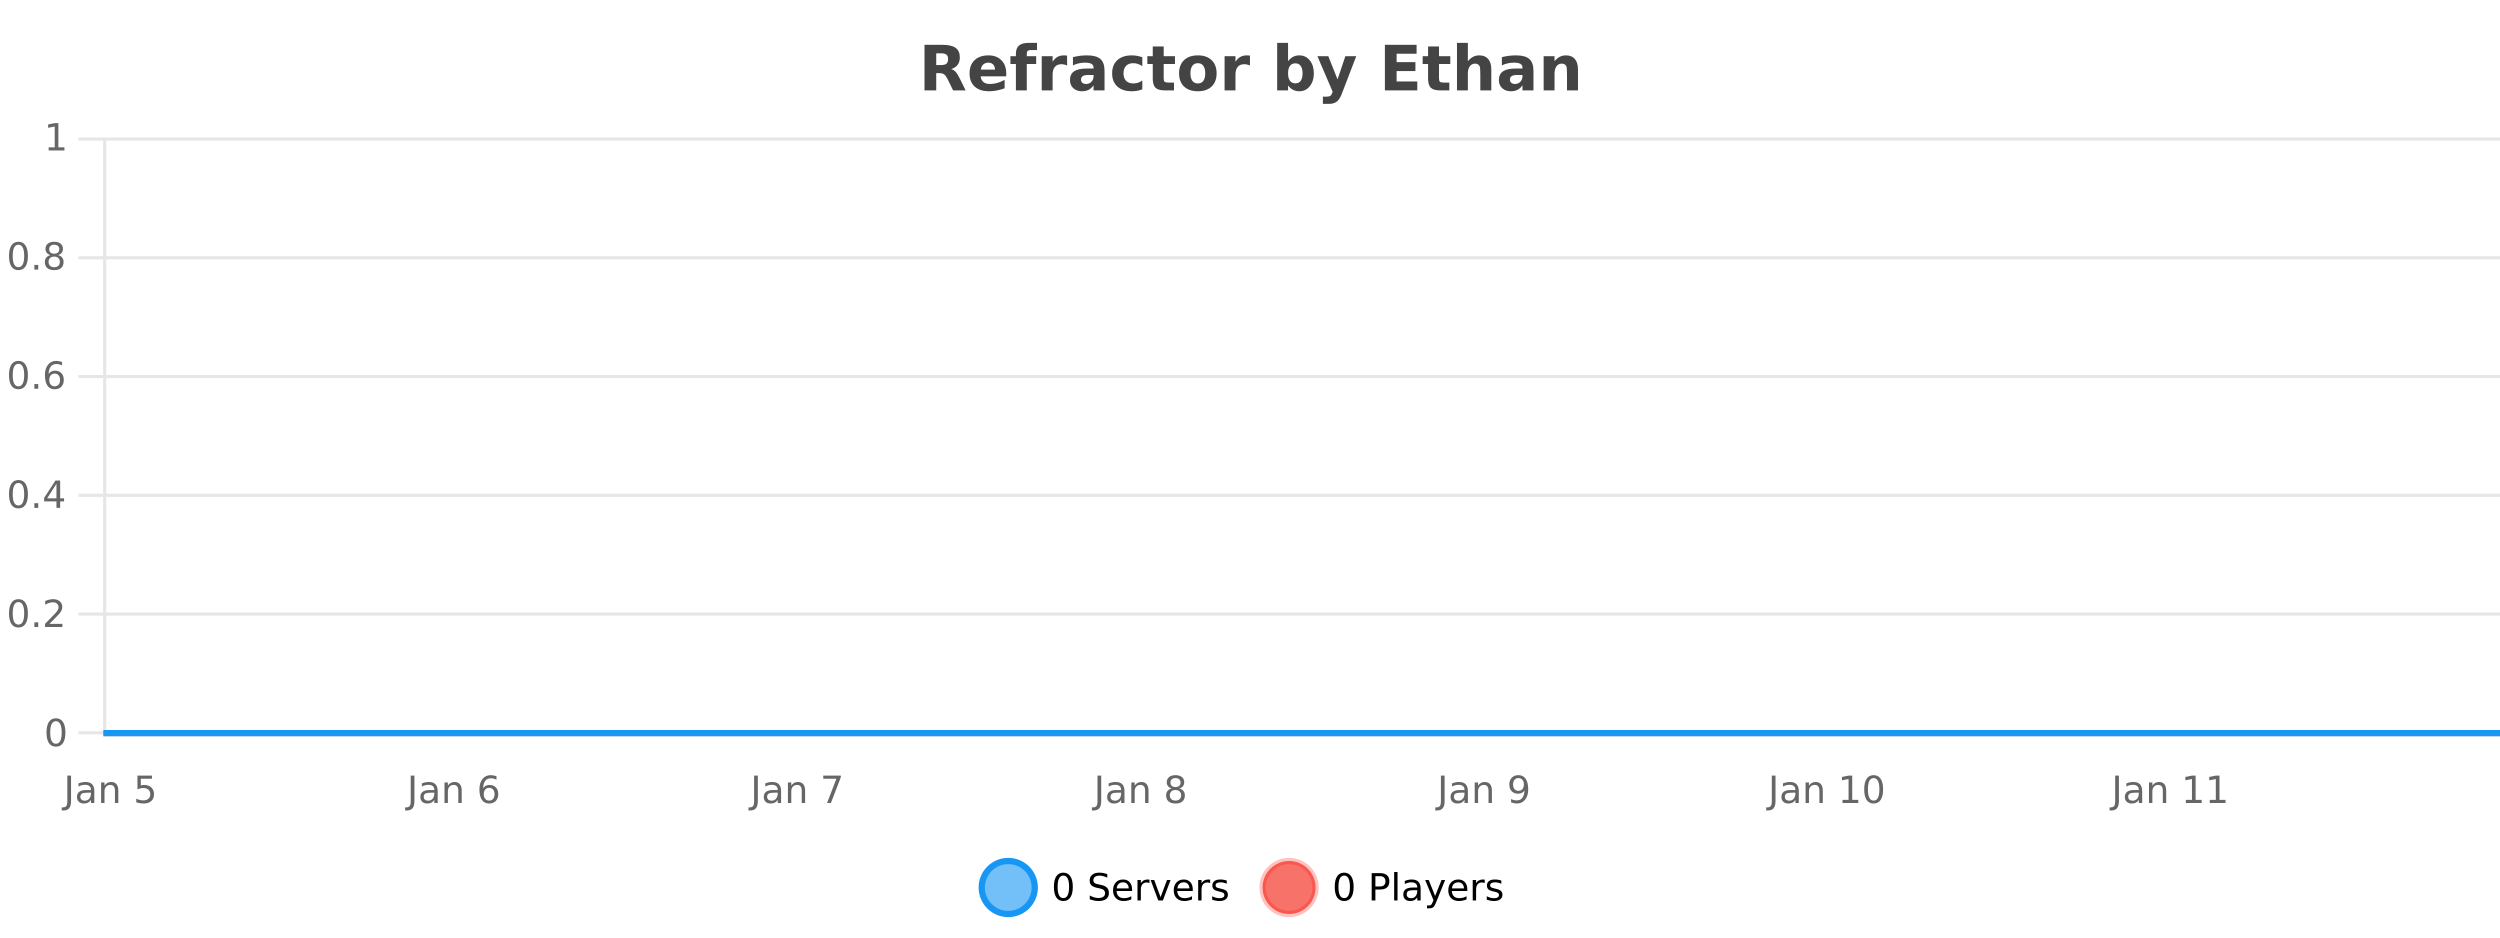 <?xml version="1.0" encoding="UTF-8"?>
<svg xmlns="http://www.w3.org/2000/svg" xmlns:xlink="http://www.w3.org/1999/xlink" width="800pt" height="300pt" viewBox="0 0 800 300" version="1.1">
<defs>
<clipPath id="clip1">
  <path d="M 285 263 L 360 263 L 360 300 L 285 300 Z M 285 263 "/>
</clipPath>
<clipPath id="clip2">
  <path d="M 375 263 L 450 263 L 450 300 L 375 300 Z M 375 263 "/>
</clipPath>
<clipPath id="clip3">
  <path d="M 32.086 233 L 800 233 L 800 235.602 L 32.086 235.602 Z M 32.086 233 "/>
</clipPath>
</defs>
<g id="surface293021">
<rect x="0" y="0" width="800" height="300" style="fill:rgb(100%,100%,100%);fill-opacity:1;stroke:none;"/>
<path style="fill:none;stroke-width:1;stroke-linecap:butt;stroke-linejoin:miter;stroke:rgb(0%,0%,0%);stroke-opacity:0.098;stroke-miterlimit:10;" d="M 34 234.5 L 800 234.5 "/>
<path style="fill:none;stroke-width:1;stroke-linecap:butt;stroke-linejoin:miter;stroke:rgb(0%,0%,0%);stroke-opacity:0.098;stroke-miterlimit:10;" d="M 25.086 234.5 L 33 234.5 "/>
<path style="fill:none;stroke-width:1;stroke-linecap:butt;stroke-linejoin:miter;stroke:rgb(0%,0%,0%);stroke-opacity:0.098;stroke-miterlimit:10;" d="M 34 196.5 L 800 196.5 "/>
<path style="fill:none;stroke-width:1;stroke-linecap:butt;stroke-linejoin:miter;stroke:rgb(0%,0%,0%);stroke-opacity:0.098;stroke-miterlimit:10;" d="M 25.086 196.5 L 33 196.5 "/>
<path style="fill:none;stroke-width:1;stroke-linecap:butt;stroke-linejoin:miter;stroke:rgb(0%,0%,0%);stroke-opacity:0.098;stroke-miterlimit:10;" d="M 34 158.5 L 800 158.5 "/>
<path style="fill:none;stroke-width:1;stroke-linecap:butt;stroke-linejoin:miter;stroke:rgb(0%,0%,0%);stroke-opacity:0.098;stroke-miterlimit:10;" d="M 25.086 158.5 L 33 158.5 "/>
<path style="fill:none;stroke-width:1;stroke-linecap:butt;stroke-linejoin:miter;stroke:rgb(0%,0%,0%);stroke-opacity:0.098;stroke-miterlimit:10;" d="M 34 120.5 L 800 120.5 "/>
<path style="fill:none;stroke-width:1;stroke-linecap:butt;stroke-linejoin:miter;stroke:rgb(0%,0%,0%);stroke-opacity:0.098;stroke-miterlimit:10;" d="M 25.086 120.5 L 33 120.5 "/>
<path style="fill:none;stroke-width:1;stroke-linecap:butt;stroke-linejoin:miter;stroke:rgb(0%,0%,0%);stroke-opacity:0.098;stroke-miterlimit:10;" d="M 34 82.5 L 800 82.5 "/>
<path style="fill:none;stroke-width:1;stroke-linecap:butt;stroke-linejoin:miter;stroke:rgb(0%,0%,0%);stroke-opacity:0.098;stroke-miterlimit:10;" d="M 25.086 82.5 L 33 82.5 "/>
<path style="fill:none;stroke-width:1;stroke-linecap:butt;stroke-linejoin:miter;stroke:rgb(0%,0%,0%);stroke-opacity:0.098;stroke-miterlimit:10;" d="M 34 44.5 L 800 44.5 "/>
<path style="fill:none;stroke-width:1;stroke-linecap:butt;stroke-linejoin:miter;stroke:rgb(0%,0%,0%);stroke-opacity:0.098;stroke-miterlimit:10;" d="M 25.086 44.5 L 33 44.5 "/>
<path style=" stroke:none;fill-rule:nonzero;fill:rgb(9.02%,58.824%,95.294%);fill-opacity:0.6;" d="M 331.121 284 C 331.121 288.688 327.324 292.484 322.637 292.484 C 317.953 292.484 314.152 288.688 314.152 284 C 314.152 279.312 317.953 275.516 322.637 275.516 C 327.324 275.516 331.121 279.312 331.121 284 Z M 331.121 284 "/>
<g clip-path="url(#clip1)" clip-rule="nonzero">
<path style="fill:none;stroke-width:2;stroke-linecap:butt;stroke-linejoin:miter;stroke:rgb(9.02%,58.824%,95.294%);stroke-opacity:1;stroke-miterlimit:10;" d="M 331.121 284 C 331.121 288.688 327.324 292.484 322.637 292.484 C 317.953 292.484 314.152 288.688 314.152 284 C 314.152 279.312 317.953 275.516 322.637 275.516 C 327.324 275.516 331.121 279.312 331.121 284 Z M 331.121 284 "/>
</g>
<path style=" stroke:none;fill-rule:nonzero;fill:rgb(0%,0%,0%);fill-opacity:1;" d="M 340.266 280.188 C 339.66 280.188 339.203 280.492 338.891 281.094 C 338.586 281.688 338.438 282.59 338.438 283.797 C 338.438 284.996 338.586 285.898 338.891 286.5 C 339.203 287.094 339.66 287.391 340.266 287.391 C 340.879 287.391 341.336 287.094 341.641 286.5 C 341.953 285.898 342.109 284.996 342.109 283.797 C 342.109 282.59 341.953 281.688 341.641 281.094 C 341.336 280.492 340.879 280.188 340.266 280.188 Z M 340.266 279.25 C 341.242 279.25 341.992 279.641 342.516 280.422 C 343.035 281.195 343.297 282.32 343.297 283.797 C 343.297 285.266 343.035 286.391 342.516 287.172 C 341.992 287.945 341.242 288.328 340.266 288.328 C 339.285 288.328 338.535 287.945 338.016 287.172 C 337.504 286.391 337.25 285.266 337.25 283.797 C 337.25 282.32 337.504 281.195 338.016 280.422 C 338.535 279.641 339.285 279.25 340.266 279.25 Z M 354.32 279.688 L 354.32 280.844 C 353.871 280.637 353.445 280.48 353.039 280.375 C 352.641 280.262 352.262 280.203 351.898 280.203 C 351.25 280.203 350.75 280.328 350.398 280.578 C 350.055 280.828 349.883 281.188 349.883 281.656 C 349.883 282.043 349.996 282.336 350.227 282.531 C 350.453 282.73 350.898 282.887 351.555 283 L 352.258 283.156 C 353.141 283.324 353.793 283.621 354.211 284.047 C 354.637 284.465 354.852 285.027 354.852 285.734 C 354.852 286.59 354.562 287.234 353.992 287.672 C 353.43 288.109 352.594 288.328 351.492 288.328 C 351.086 288.328 350.648 288.281 350.18 288.188 C 349.711 288.094 349.227 287.953 348.727 287.766 L 348.727 286.547 C 349.203 286.82 349.672 287.023 350.133 287.156 C 350.602 287.293 351.055 287.359 351.492 287.359 C 352.168 287.359 352.688 287.23 353.055 286.969 C 353.43 286.699 353.617 286.32 353.617 285.828 C 353.617 285.402 353.48 285.07 353.211 284.828 C 352.949 284.578 352.516 284.398 351.914 284.281 L 351.195 284.141 C 350.309 283.965 349.668 283.688 349.273 283.312 C 348.887 282.938 348.695 282.418 348.695 281.75 C 348.695 280.969 348.965 280.359 349.508 279.922 C 350.047 279.477 350.797 279.25 351.758 279.25 C 352.172 279.25 352.59 279.289 353.008 279.359 C 353.434 279.434 353.871 279.543 354.32 279.688 Z M 362.266 284.609 L 362.266 285.125 L 357.297 285.125 C 357.348 285.875 357.57 286.445 357.969 286.828 C 358.375 287.215 358.93 287.406 359.641 287.406 C 360.055 287.406 360.457 287.359 360.844 287.266 C 361.238 287.164 361.629 287.008 362.016 286.797 L 362.016 287.828 C 361.617 287.984 361.219 288.105 360.812 288.188 C 360.406 288.281 359.992 288.328 359.578 288.328 C 358.535 288.328 357.707 288.027 357.094 287.422 C 356.477 286.809 356.172 285.98 356.172 284.938 C 356.172 283.867 356.461 283.016 357.047 282.391 C 357.629 281.758 358.41 281.438 359.391 281.438 C 360.273 281.438 360.973 281.727 361.484 282.297 C 362.004 282.859 362.266 283.633 362.266 284.609 Z M 361.188 284.281 C 361.176 283.699 361.008 283.23 360.688 282.875 C 360.363 282.523 359.938 282.344 359.406 282.344 C 358.801 282.344 358.316 282.516 357.953 282.859 C 357.598 283.203 357.395 283.684 357.344 284.297 Z M 367.836 282.594 C 367.711 282.531 367.574 282.484 367.43 282.453 C 367.293 282.414 367.137 282.391 366.961 282.391 C 366.355 282.391 365.887 282.59 365.555 282.984 C 365.23 283.383 365.07 283.953 365.07 284.703 L 365.07 288.156 L 363.992 288.156 L 363.992 281.594 L 365.07 281.594 L 365.07 282.609 C 365.297 282.215 365.594 281.922 365.961 281.734 C 366.324 281.539 366.766 281.438 367.289 281.438 C 367.359 281.438 367.438 281.445 367.523 281.453 C 367.617 281.465 367.715 281.48 367.82 281.5 Z M 368.195 281.594 L 369.336 281.594 L 371.383 287.094 L 373.445 281.594 L 374.586 281.594 L 372.117 288.156 L 370.648 288.156 Z M 381.688 284.609 L 381.688 285.125 L 376.719 285.125 C 376.77 285.875 376.992 286.445 377.391 286.828 C 377.797 287.215 378.352 287.406 379.062 287.406 C 379.477 287.406 379.879 287.359 380.266 287.266 C 380.66 287.164 381.051 287.008 381.438 286.797 L 381.438 287.828 C 381.039 287.984 380.641 288.105 380.234 288.188 C 379.828 288.281 379.414 288.328 379 288.328 C 377.957 288.328 377.129 288.027 376.516 287.422 C 375.898 286.809 375.594 285.98 375.594 284.938 C 375.594 283.867 375.883 283.016 376.469 282.391 C 377.051 281.758 377.832 281.438 378.812 281.438 C 379.695 281.438 380.395 281.727 380.906 282.297 C 381.426 282.859 381.688 283.633 381.688 284.609 Z M 380.609 284.281 C 380.598 283.699 380.43 283.23 380.109 282.875 C 379.785 282.523 379.359 282.344 378.828 282.344 C 378.223 282.344 377.738 282.516 377.375 282.859 C 377.02 283.203 376.816 283.684 376.766 284.297 Z M 387.258 282.594 C 387.133 282.531 386.996 282.484 386.852 282.453 C 386.715 282.414 386.559 282.391 386.383 282.391 C 385.777 282.391 385.309 282.59 384.977 282.984 C 384.652 283.383 384.492 283.953 384.492 284.703 L 384.492 288.156 L 383.414 288.156 L 383.414 281.594 L 384.492 281.594 L 384.492 282.609 C 384.719 282.215 385.016 281.922 385.383 281.734 C 385.746 281.539 386.188 281.438 386.711 281.438 C 386.781 281.438 386.859 281.445 386.945 281.453 C 387.039 281.465 387.137 281.48 387.242 281.5 Z M 392.562 281.781 L 392.562 282.812 C 392.258 282.656 391.941 282.543 391.609 282.469 C 391.285 282.387 390.945 282.344 390.594 282.344 C 390.062 282.344 389.66 282.43 389.391 282.594 C 389.117 282.75 388.984 282.996 388.984 283.328 C 388.984 283.578 389.078 283.777 389.266 283.922 C 389.461 284.059 389.852 284.188 390.438 284.312 L 390.797 284.406 C 391.566 284.562 392.113 284.793 392.438 285.094 C 392.758 285.398 392.922 285.812 392.922 286.344 C 392.922 286.961 392.676 287.445 392.188 287.797 C 391.707 288.152 391.047 288.328 390.203 288.328 C 389.848 288.328 389.477 288.289 389.094 288.219 C 388.719 288.156 388.32 288.059 387.906 287.922 L 387.906 286.797 C 388.301 287.008 388.691 287.164 389.078 287.266 C 389.461 287.371 389.848 287.422 390.234 287.422 C 390.734 287.422 391.117 287.34 391.391 287.172 C 391.672 286.996 391.812 286.746 391.812 286.422 C 391.812 286.133 391.711 285.906 391.516 285.75 C 391.316 285.594 390.883 285.445 390.219 285.297 L 389.844 285.219 C 389.176 285.074 388.691 284.855 388.391 284.562 C 388.098 284.273 387.953 283.875 387.953 283.375 C 387.953 282.75 388.172 282.273 388.609 281.938 C 389.047 281.605 389.664 281.438 390.469 281.438 C 390.863 281.438 391.238 281.469 391.594 281.531 C 391.945 281.586 392.27 281.668 392.562 281.781 Z M 332.637 277.016 "/>
<path style=" stroke:none;fill-rule:nonzero;fill:rgb(96.863%,44.706%,40.784%);fill-opacity:1;" d="M 420.988 284 C 420.988 288.688 417.191 292.484 412.504 292.484 C 407.82 292.484 404.02 288.688 404.02 284 C 404.02 279.312 407.82 275.516 412.504 275.516 C 417.191 275.516 420.988 279.312 420.988 284 Z M 420.988 284 "/>
<g clip-path="url(#clip2)" clip-rule="nonzero">
<path style="fill:none;stroke-width:2;stroke-linecap:butt;stroke-linejoin:miter;stroke:rgb(100%,4.706%,0%);stroke-opacity:0.247;stroke-miterlimit:10;" d="M 420.988 284 C 420.988 288.688 417.191 292.484 412.504 292.484 C 407.82 292.484 404.02 288.688 404.02 284 C 404.02 279.312 407.82 275.516 412.504 275.516 C 417.191 275.516 420.988 279.312 420.988 284 Z M 420.988 284 "/>
</g>
<path style=" stroke:none;fill-rule:nonzero;fill:rgb(0%,0%,0%);fill-opacity:1;" d="M 430.133 280.188 C 429.527 280.188 429.07 280.492 428.758 281.094 C 428.453 281.688 428.305 282.59 428.305 283.797 C 428.305 284.996 428.453 285.898 428.758 286.5 C 429.07 287.094 429.527 287.391 430.133 287.391 C 430.746 287.391 431.203 287.094 431.508 286.5 C 431.82 285.898 431.977 284.996 431.977 283.797 C 431.977 282.59 431.82 281.688 431.508 281.094 C 431.203 280.492 430.746 280.188 430.133 280.188 Z M 430.133 279.25 C 431.109 279.25 431.859 279.641 432.383 280.422 C 432.902 281.195 433.164 282.32 433.164 283.797 C 433.164 285.266 432.902 286.391 432.383 287.172 C 431.859 287.945 431.109 288.328 430.133 288.328 C 429.152 288.328 428.402 287.945 427.883 287.172 C 427.371 286.391 427.117 285.266 427.117 283.797 C 427.117 282.32 427.371 281.195 427.883 280.422 C 428.402 279.641 429.152 279.25 430.133 279.25 Z M 440.125 280.375 L 440.125 283.672 L 441.609 283.672 C 442.16 283.672 442.586 283.531 442.891 283.25 C 443.191 282.961 443.344 282.547 443.344 282.016 C 443.344 281.496 443.191 281.094 442.891 280.812 C 442.586 280.523 442.16 280.375 441.609 280.375 Z M 438.938 279.406 L 441.609 279.406 C 442.598 279.406 443.344 279.633 443.844 280.078 C 444.344 280.516 444.594 281.164 444.594 282.016 C 444.594 282.883 444.344 283.539 443.844 283.984 C 443.344 284.422 442.598 284.641 441.609 284.641 L 440.125 284.641 L 440.125 288.156 L 438.938 288.156 Z M 446.129 279.031 L 447.207 279.031 L 447.207 288.156 L 446.129 288.156 Z M 452.445 284.859 C 451.578 284.859 450.977 284.961 450.633 285.156 C 450.297 285.355 450.133 285.695 450.133 286.172 C 450.133 286.559 450.258 286.867 450.508 287.094 C 450.766 287.312 451.109 287.422 451.539 287.422 C 452.141 287.422 452.621 287.215 452.977 286.797 C 453.34 286.371 453.523 285.805 453.523 285.094 L 453.523 284.859 Z M 454.602 284.406 L 454.602 288.156 L 453.523 288.156 L 453.523 287.156 C 453.273 287.555 452.965 287.852 452.602 288.047 C 452.234 288.234 451.789 288.328 451.258 288.328 C 450.578 288.328 450.043 288.141 449.648 287.766 C 449.25 287.383 449.055 286.875 449.055 286.25 C 449.055 285.512 449.297 284.953 449.789 284.578 C 450.289 284.203 451.027 284.016 452.008 284.016 L 453.523 284.016 L 453.523 283.906 C 453.523 283.406 453.355 283.023 453.023 282.75 C 452.699 282.48 452.246 282.344 451.664 282.344 C 451.289 282.344 450.918 282.391 450.555 282.484 C 450.199 282.578 449.859 282.715 449.539 282.891 L 449.539 281.891 C 449.934 281.734 450.312 281.621 450.68 281.547 C 451.055 281.477 451.418 281.438 451.773 281.438 C 452.719 281.438 453.43 281.684 453.898 282.172 C 454.367 282.664 454.602 283.406 454.602 284.406 Z M 459.551 288.766 C 459.246 289.547 458.949 290.055 458.66 290.297 C 458.367 290.535 457.98 290.656 457.504 290.656 L 456.645 290.656 L 456.645 289.75 L 457.27 289.75 C 457.57 289.75 457.801 289.676 457.957 289.531 C 458.121 289.395 458.305 289.066 458.504 288.547 L 458.707 288.047 L 456.051 281.594 L 457.191 281.594 L 459.238 286.719 L 461.301 281.594 L 462.441 281.594 Z M 469.543 284.609 L 469.543 285.125 L 464.574 285.125 C 464.625 285.875 464.848 286.445 465.246 286.828 C 465.652 287.215 466.207 287.406 466.918 287.406 C 467.332 287.406 467.734 287.359 468.121 287.266 C 468.516 287.164 468.906 287.008 469.293 286.797 L 469.293 287.828 C 468.895 287.984 468.496 288.105 468.09 288.188 C 467.684 288.281 467.27 288.328 466.855 288.328 C 465.812 288.328 464.984 288.027 464.371 287.422 C 463.754 286.809 463.449 285.98 463.449 284.938 C 463.449 283.867 463.738 283.016 464.324 282.391 C 464.906 281.758 465.688 281.438 466.668 281.438 C 467.551 281.438 468.25 281.727 468.762 282.297 C 469.281 282.859 469.543 283.633 469.543 284.609 Z M 468.465 284.281 C 468.453 283.699 468.285 283.23 467.965 282.875 C 467.641 282.523 467.215 282.344 466.684 282.344 C 466.078 282.344 465.594 282.516 465.23 282.859 C 464.875 283.203 464.672 283.684 464.621 284.297 Z M 475.113 282.594 C 474.988 282.531 474.852 282.484 474.707 282.453 C 474.57 282.414 474.414 282.391 474.238 282.391 C 473.633 282.391 473.164 282.59 472.832 282.984 C 472.508 283.383 472.348 283.953 472.348 284.703 L 472.348 288.156 L 471.27 288.156 L 471.27 281.594 L 472.348 281.594 L 472.348 282.609 C 472.574 282.215 472.871 281.922 473.238 281.734 C 473.602 281.539 474.043 281.438 474.566 281.438 C 474.637 281.438 474.715 281.445 474.801 281.453 C 474.895 281.465 474.992 281.48 475.098 281.5 Z M 480.422 281.781 L 480.422 282.812 C 480.117 282.656 479.801 282.543 479.469 282.469 C 479.145 282.387 478.805 282.344 478.453 282.344 C 477.922 282.344 477.52 282.43 477.25 282.594 C 476.977 282.75 476.844 282.996 476.844 283.328 C 476.844 283.578 476.938 283.777 477.125 283.922 C 477.32 284.059 477.711 284.188 478.297 284.312 L 478.656 284.406 C 479.426 284.562 479.973 284.793 480.297 285.094 C 480.617 285.398 480.781 285.812 480.781 286.344 C 480.781 286.961 480.535 287.445 480.047 287.797 C 479.566 288.152 478.906 288.328 478.062 288.328 C 477.707 288.328 477.336 288.289 476.953 288.219 C 476.578 288.156 476.18 288.059 475.766 287.922 L 475.766 286.797 C 476.16 287.008 476.551 287.164 476.938 287.266 C 477.32 287.371 477.707 287.422 478.094 287.422 C 478.594 287.422 478.977 287.34 479.25 287.172 C 479.531 286.996 479.672 286.746 479.672 286.422 C 479.672 286.133 479.57 285.906 479.375 285.75 C 479.176 285.594 478.742 285.445 478.078 285.297 L 477.703 285.219 C 477.035 285.074 476.551 284.855 476.25 284.562 C 475.957 284.273 475.812 283.875 475.812 283.375 C 475.812 282.75 476.031 282.273 476.469 281.938 C 476.906 281.605 477.523 281.438 478.328 281.438 C 478.723 281.438 479.098 281.469 479.453 281.531 C 479.805 281.586 480.129 281.668 480.422 281.781 Z M 422.504 277.016 "/>
<path style=" stroke:none;fill-rule:nonzero;fill:rgb(26.667%,26.667%,26.667%);fill-opacity:1;" d="M 301.172 20.812 C 301.961 20.812 302.531 20.668 302.875 20.375 C 303.219 20.074 303.391 19.59 303.391 18.922 C 303.391 18.258 303.219 17.781 302.875 17.5 C 302.531 17.211 301.961 17.062 301.172 17.062 L 299.594 17.062 L 299.594 20.812 Z M 299.594 23.406 L 299.594 28.922 L 295.844 28.922 L 295.844 14.344 L 301.578 14.344 C 303.492 14.344 304.898 14.668 305.797 15.312 C 306.691 15.961 307.141 16.977 307.141 18.359 C 307.141 19.328 306.906 20.125 306.438 20.75 C 305.977 21.367 305.281 21.82 304.344 22.109 C 304.852 22.227 305.312 22.492 305.719 22.906 C 306.125 23.312 306.535 23.938 306.953 24.781 L 309 28.922 L 305 28.922 L 303.219 25.297 C 302.863 24.57 302.5 24.074 302.125 23.812 C 301.758 23.543 301.27 23.406 300.656 23.406 Z M 321.992 23.422 L 321.992 24.422 L 313.82 24.422 C 313.902 25.246 314.199 25.859 314.711 26.266 C 315.219 26.672 315.93 26.875 316.836 26.875 C 317.574 26.875 318.328 26.766 319.102 26.547 C 319.871 26.328 320.664 26 321.477 25.562 L 321.477 28.25 C 320.652 28.562 319.824 28.797 318.992 28.953 C 318.168 29.117 317.344 29.203 316.523 29.203 C 314.543 29.203 313 28.703 311.898 27.703 C 310.805 26.695 310.258 25.281 310.258 23.469 C 310.258 21.68 310.793 20.273 311.867 19.25 C 312.949 18.23 314.434 17.719 316.32 17.719 C 318.039 17.719 319.414 18.242 320.445 19.281 C 321.477 20.312 321.992 21.695 321.992 23.422 Z M 318.398 22.266 C 318.398 21.602 318.203 21.062 317.82 20.656 C 317.434 20.25 316.93 20.047 316.305 20.047 C 315.625 20.047 315.074 20.242 314.648 20.625 C 314.23 21 313.969 21.547 313.867 22.266 Z M 331.84 13.719 L 331.84 16.016 L 329.902 16.016 C 329.41 16.016 329.066 16.109 328.871 16.297 C 328.672 16.477 328.574 16.781 328.574 17.219 L 328.574 17.984 L 331.574 17.984 L 331.574 20.484 L 328.574 20.484 L 328.574 28.922 L 325.09 28.922 L 325.09 20.484 L 323.34 20.484 L 323.34 17.984 L 325.09 17.984 L 325.09 17.219 C 325.09 16.031 325.418 15.152 326.074 14.578 C 326.738 14.008 327.77 13.719 329.168 13.719 Z M 341.477 20.969 C 341.164 20.824 340.855 20.719 340.555 20.656 C 340.25 20.586 339.949 20.547 339.648 20.547 C 338.742 20.547 338.043 20.836 337.555 21.406 C 337.074 21.98 336.836 22.805 336.836 23.875 L 336.836 28.922 L 333.352 28.922 L 333.352 17.984 L 336.836 17.984 L 336.836 19.781 C 337.281 19.062 337.797 18.543 338.383 18.219 C 338.965 17.887 339.664 17.719 340.477 17.719 C 340.602 17.719 340.73 17.727 340.867 17.734 C 341 17.746 341.199 17.766 341.461 17.797 Z M 348.109 24 C 347.379 24 346.832 24.125 346.469 24.375 C 346.102 24.617 345.922 24.98 345.922 25.469 C 345.922 25.906 346.066 26.25 346.359 26.5 C 346.66 26.75 347.07 26.875 347.594 26.875 C 348.25 26.875 348.801 26.641 349.25 26.172 C 349.707 25.703 349.938 25.117 349.938 24.406 L 349.938 24 Z M 353.453 22.688 L 353.453 28.922 L 349.938 28.922 L 349.938 27.297 C 349.469 27.965 348.938 28.449 348.344 28.75 C 347.758 29.051 347.047 29.203 346.203 29.203 C 345.078 29.203 344.16 28.875 343.453 28.219 C 342.742 27.555 342.391 26.695 342.391 25.641 C 342.391 24.359 342.828 23.422 343.703 22.828 C 344.586 22.227 345.977 21.922 347.875 21.922 L 349.938 21.922 L 349.938 21.641 C 349.938 21.09 349.719 20.688 349.281 20.438 C 348.844 20.18 348.16 20.047 347.234 20.047 C 346.484 20.047 345.785 20.125 345.141 20.281 C 344.492 20.43 343.895 20.648 343.344 20.938 L 343.344 18.281 C 344.094 18.094 344.844 17.953 345.594 17.859 C 346.352 17.766 347.113 17.719 347.875 17.719 C 349.844 17.719 351.266 18.109 352.141 18.891 C 353.016 19.664 353.453 20.93 353.453 22.688 Z M 365.539 18.328 L 365.539 21.172 C 365.07 20.852 364.594 20.609 364.117 20.453 C 363.637 20.297 363.137 20.219 362.617 20.219 C 361.648 20.219 360.887 20.508 360.336 21.078 C 359.793 21.641 359.523 22.438 359.523 23.469 C 359.523 24.492 359.793 25.289 360.336 25.859 C 360.887 26.422 361.648 26.703 362.617 26.703 C 363.168 26.703 363.688 26.625 364.18 26.469 C 364.668 26.305 365.121 26.059 365.539 25.734 L 365.539 28.594 C 364.996 28.805 364.445 28.953 363.883 29.047 C 363.32 29.148 362.75 29.203 362.18 29.203 C 360.211 29.203 358.668 28.699 357.555 27.688 C 356.438 26.68 355.883 25.273 355.883 23.469 C 355.883 21.656 356.438 20.246 357.555 19.234 C 358.668 18.227 360.211 17.719 362.18 17.719 C 362.75 17.719 363.312 17.773 363.867 17.875 C 364.43 17.969 364.984 18.121 365.539 18.328 Z M 372.383 14.875 L 372.383 17.984 L 375.992 17.984 L 375.992 20.484 L 372.383 20.484 L 372.383 25.125 C 372.383 25.637 372.48 25.98 372.68 26.156 C 372.887 26.336 373.289 26.422 373.883 26.422 L 375.68 26.422 L 375.68 28.922 L 372.68 28.922 C 371.305 28.922 370.324 28.637 369.742 28.062 C 369.168 27.48 368.883 26.5 368.883 25.125 L 368.883 20.484 L 367.148 20.484 L 367.148 17.984 L 368.883 17.984 L 368.883 14.875 Z M 383.332 20.219 C 382.551 20.219 381.957 20.5 381.551 21.062 C 381.145 21.617 380.941 22.418 380.941 23.469 C 380.941 24.512 381.145 25.312 381.551 25.875 C 381.957 26.43 382.551 26.703 383.332 26.703 C 384.09 26.703 384.668 26.43 385.066 25.875 C 385.473 25.312 385.676 24.512 385.676 23.469 C 385.676 22.418 385.473 21.617 385.066 21.062 C 384.668 20.5 384.09 20.219 383.332 20.219 Z M 383.332 17.719 C 385.207 17.719 386.668 18.23 387.723 19.25 C 388.785 20.262 389.316 21.668 389.316 23.469 C 389.316 25.262 388.785 26.668 387.723 27.688 C 386.668 28.699 385.207 29.203 383.332 29.203 C 381.434 29.203 379.957 28.699 378.895 27.688 C 377.832 26.668 377.301 25.262 377.301 23.469 C 377.301 21.668 377.832 20.262 378.895 19.25 C 379.957 18.23 381.434 17.719 383.332 17.719 Z M 399.992 20.969 C 399.68 20.824 399.371 20.719 399.07 20.656 C 398.766 20.586 398.465 20.547 398.164 20.547 C 397.258 20.547 396.559 20.836 396.07 21.406 C 395.59 21.98 395.352 22.805 395.352 23.875 L 395.352 28.922 L 391.867 28.922 L 391.867 17.984 L 395.352 17.984 L 395.352 19.781 C 395.797 19.062 396.312 18.543 396.898 18.219 C 397.48 17.887 398.18 17.719 398.992 17.719 C 399.117 17.719 399.246 17.727 399.383 17.734 C 399.516 17.746 399.715 17.766 399.977 17.797 Z M 414.508 26.672 C 415.258 26.672 415.828 26.402 416.227 25.859 C 416.621 25.309 416.82 24.512 416.82 23.469 C 416.82 22.43 416.621 21.637 416.227 21.094 C 415.828 20.543 415.258 20.266 414.508 20.266 C 413.758 20.266 413.18 20.543 412.773 21.094 C 412.375 21.637 412.18 22.43 412.18 23.469 C 412.18 24.5 412.375 25.293 412.773 25.844 C 413.18 26.398 413.758 26.672 414.508 26.672 Z M 412.18 19.578 C 412.668 18.945 413.203 18.477 413.789 18.172 C 414.371 17.871 415.043 17.719 415.805 17.719 C 417.156 17.719 418.266 18.258 419.133 19.328 C 419.996 20.402 420.43 21.781 420.43 23.469 C 420.43 25.148 419.996 26.523 419.133 27.594 C 418.266 28.668 417.156 29.203 415.805 29.203 C 415.043 29.203 414.371 29.051 413.789 28.75 C 413.203 28.449 412.668 27.98 412.18 27.344 L 412.18 28.922 L 408.695 28.922 L 408.695 13.719 L 412.18 13.719 Z M 421.574 17.984 L 425.059 17.984 L 428.012 25.406 L 430.512 17.984 L 433.996 17.984 L 429.402 29.953 C 428.941 31.172 428.402 32.02 427.777 32.5 C 427.16 32.988 426.355 33.234 425.355 33.234 L 423.324 33.234 L 423.324 30.938 L 424.418 30.938 C 425.012 30.938 425.441 30.844 425.715 30.656 C 425.984 30.469 426.191 30.129 426.34 29.641 L 426.449 29.344 Z M 443.168 14.344 L 453.309 14.344 L 453.309 17.188 L 446.918 17.188 L 446.918 19.891 L 452.934 19.891 L 452.934 22.734 L 446.918 22.734 L 446.918 26.078 L 453.527 26.078 L 453.527 28.922 L 443.168 28.922 Z M 460.484 14.875 L 460.484 17.984 L 464.094 17.984 L 464.094 20.484 L 460.484 20.484 L 460.484 25.125 C 460.484 25.637 460.582 25.98 460.781 26.156 C 460.988 26.336 461.391 26.422 461.984 26.422 L 463.781 26.422 L 463.781 28.922 L 460.781 28.922 C 459.406 28.922 458.426 28.637 457.844 28.062 C 457.27 27.48 456.984 26.5 456.984 25.125 L 456.984 20.484 L 455.25 20.484 L 455.25 17.984 L 456.984 17.984 L 456.984 14.875 Z M 477.219 22.266 L 477.219 28.922 L 473.703 28.922 L 473.703 23.844 C 473.703 22.887 473.68 22.23 473.641 21.875 C 473.598 21.512 473.523 21.246 473.422 21.078 C 473.285 20.852 473.098 20.672 472.859 20.547 C 472.629 20.422 472.363 20.359 472.062 20.359 C 471.332 20.359 470.758 20.641 470.344 21.203 C 469.926 21.766 469.719 22.547 469.719 23.547 L 469.719 28.922 L 466.234 28.922 L 466.234 13.719 L 469.719 13.719 L 469.719 19.578 C 470.25 18.945 470.812 18.477 471.406 18.172 C 472 17.871 472.648 17.719 473.359 17.719 C 474.629 17.719 475.586 18.109 476.234 18.891 C 476.891 19.664 477.219 20.789 477.219 22.266 Z M 485.363 24 C 484.633 24 484.086 24.125 483.723 24.375 C 483.355 24.617 483.176 24.98 483.176 25.469 C 483.176 25.906 483.32 26.25 483.613 26.5 C 483.914 26.75 484.324 26.875 484.848 26.875 C 485.504 26.875 486.055 26.641 486.504 26.172 C 486.961 25.703 487.191 25.117 487.191 24.406 L 487.191 24 Z M 490.707 22.688 L 490.707 28.922 L 487.191 28.922 L 487.191 27.297 C 486.723 27.965 486.191 28.449 485.598 28.75 C 485.012 29.051 484.301 29.203 483.457 29.203 C 482.332 29.203 481.414 28.875 480.707 28.219 C 479.996 27.555 479.645 26.695 479.645 25.641 C 479.645 24.359 480.082 23.422 480.957 22.828 C 481.84 22.227 483.23 21.922 485.129 21.922 L 487.191 21.922 L 487.191 21.641 C 487.191 21.09 486.973 20.688 486.535 20.438 C 486.098 20.18 485.414 20.047 484.488 20.047 C 483.738 20.047 483.039 20.125 482.395 20.281 C 481.746 20.43 481.148 20.648 480.598 20.938 L 480.598 18.281 C 481.348 18.094 482.098 17.953 482.848 17.859 C 483.605 17.766 484.367 17.719 485.129 17.719 C 487.098 17.719 488.52 18.109 489.395 18.891 C 490.27 19.664 490.707 20.93 490.707 22.688 Z M 504.953 22.266 L 504.953 28.922 L 501.438 28.922 L 501.438 23.828 C 501.438 22.883 501.414 22.23 501.375 21.875 C 501.332 21.512 501.258 21.246 501.156 21.078 C 501.02 20.852 500.832 20.672 500.594 20.547 C 500.363 20.422 500.098 20.359 499.797 20.359 C 499.066 20.359 498.492 20.641 498.078 21.203 C 497.66 21.766 497.453 22.547 497.453 23.547 L 497.453 28.922 L 493.969 28.922 L 493.969 17.984 L 497.453 17.984 L 497.453 19.578 C 497.984 18.945 498.547 18.477 499.141 18.172 C 499.734 17.871 500.383 17.719 501.094 17.719 C 502.363 17.719 503.32 18.109 503.969 18.891 C 504.625 19.664 504.953 20.789 504.953 22.266 Z M 294 10.359 "/>
<path style="fill:none;stroke-width:1;stroke-linecap:butt;stroke-linejoin:miter;stroke:rgb(0%,0%,0%);stroke-opacity:0.098;stroke-miterlimit:10;" d="M 33 234.5 L 801 234.5 "/>
<path style=" stroke:none;fill-rule:nonzero;fill:rgb(40%,40%,40%);fill-opacity:1;" d="M 21.547 248.203 L 22.734 248.203 L 22.734 256.344 C 22.734 257.395 22.531 258.16 22.125 258.641 C 21.727 259.117 21.086 259.359 20.203 259.359 L 19.75 259.359 L 19.75 258.359 L 20.125 258.359 C 20.645 258.359 21.008 258.211 21.219 257.922 C 21.438 257.629 21.547 257.102 21.547 256.344 Z M 28.023 253.656 C 27.156 253.656 26.555 253.758 26.211 253.953 C 25.875 254.152 25.711 254.492 25.711 254.969 C 25.711 255.355 25.836 255.664 26.086 255.891 C 26.344 256.109 26.688 256.219 27.117 256.219 C 27.719 256.219 28.199 256.012 28.555 255.594 C 28.918 255.168 29.102 254.602 29.102 253.891 L 29.102 253.656 Z M 30.18 253.203 L 30.18 256.953 L 29.102 256.953 L 29.102 255.953 C 28.852 256.352 28.543 256.648 28.18 256.844 C 27.812 257.031 27.367 257.125 26.836 257.125 C 26.156 257.125 25.621 256.938 25.227 256.562 C 24.828 256.18 24.633 255.672 24.633 255.047 C 24.633 254.309 24.875 253.75 25.367 253.375 C 25.867 253 26.605 252.812 27.586 252.812 L 29.102 252.812 L 29.102 252.703 C 29.102 252.203 28.934 251.82 28.602 251.547 C 28.277 251.277 27.824 251.141 27.242 251.141 C 26.867 251.141 26.496 251.188 26.133 251.281 C 25.777 251.375 25.438 251.512 25.117 251.688 L 25.117 250.688 C 25.512 250.531 25.891 250.418 26.258 250.344 C 26.633 250.273 26.996 250.234 27.352 250.234 C 28.297 250.234 29.008 250.48 29.477 250.969 C 29.945 251.461 30.18 252.203 30.18 253.203 Z M 37.859 252.984 L 37.859 256.953 L 36.781 256.953 L 36.781 253.031 C 36.781 252.406 36.656 251.945 36.406 251.641 C 36.164 251.328 35.805 251.172 35.328 251.172 C 34.742 251.172 34.281 251.359 33.938 251.734 C 33.602 252.102 33.438 252.605 33.438 253.25 L 33.438 256.953 L 32.359 256.953 L 32.359 250.391 L 33.438 250.391 L 33.438 251.406 C 33.695 251.012 34 250.719 34.344 250.531 C 34.695 250.336 35.102 250.234 35.562 250.234 C 36.312 250.234 36.879 250.469 37.266 250.938 C 37.66 251.398 37.859 252.078 37.859 252.984 Z M 43.984 248.203 L 48.625 248.203 L 48.625 249.203 L 45.062 249.203 L 45.062 251.344 C 45.238 251.281 45.41 251.242 45.578 251.219 C 45.754 251.188 45.926 251.172 46.094 251.172 C 47.07 251.172 47.848 251.445 48.422 251.984 C 48.992 252.516 49.281 253.234 49.281 254.141 C 49.281 255.09 48.984 255.824 48.391 256.344 C 47.805 256.867 46.984 257.125 45.922 257.125 C 45.547 257.125 45.164 257.094 44.781 257.031 C 44.406 256.969 44.016 256.875 43.609 256.75 L 43.609 255.562 C 43.961 255.75 44.328 255.891 44.703 255.984 C 45.078 256.078 45.473 256.125 45.891 256.125 C 46.566 256.125 47.102 255.949 47.5 255.594 C 47.895 255.242 48.094 254.758 48.094 254.141 C 48.094 253.539 47.895 253.059 47.5 252.703 C 47.102 252.352 46.566 252.172 45.891 252.172 C 45.578 252.172 45.258 252.211 44.938 252.281 C 44.625 252.344 44.305 252.449 43.984 252.594 Z M 20.375 245.816 "/>
<path style=" stroke:none;fill-rule:nonzero;fill:rgb(40%,40%,40%);fill-opacity:1;" d="M 131.43 248.203 L 132.617 248.203 L 132.617 256.344 C 132.617 257.395 132.414 258.16 132.008 258.641 C 131.609 259.117 130.969 259.359 130.086 259.359 L 129.633 259.359 L 129.633 258.359 L 130.008 258.359 C 130.527 258.359 130.891 258.211 131.102 257.922 C 131.32 257.629 131.43 257.102 131.43 256.344 Z M 137.906 253.656 C 137.039 253.656 136.438 253.758 136.094 253.953 C 135.758 254.152 135.594 254.492 135.594 254.969 C 135.594 255.355 135.719 255.664 135.969 255.891 C 136.227 256.109 136.57 256.219 137 256.219 C 137.602 256.219 138.082 256.012 138.438 255.594 C 138.801 255.168 138.984 254.602 138.984 253.891 L 138.984 253.656 Z M 140.062 253.203 L 140.062 256.953 L 138.984 256.953 L 138.984 255.953 C 138.734 256.352 138.426 256.648 138.062 256.844 C 137.695 257.031 137.25 257.125 136.719 257.125 C 136.039 257.125 135.504 256.938 135.109 256.562 C 134.711 256.18 134.516 255.672 134.516 255.047 C 134.516 254.309 134.758 253.75 135.25 253.375 C 135.75 253 136.488 252.812 137.469 252.812 L 138.984 252.812 L 138.984 252.703 C 138.984 252.203 138.816 251.82 138.484 251.547 C 138.16 251.277 137.707 251.141 137.125 251.141 C 136.75 251.141 136.379 251.188 136.016 251.281 C 135.66 251.375 135.32 251.512 135 251.688 L 135 250.688 C 135.395 250.531 135.773 250.418 136.141 250.344 C 136.516 250.273 136.879 250.234 137.234 250.234 C 138.18 250.234 138.891 250.48 139.359 250.969 C 139.828 251.461 140.062 252.203 140.062 253.203 Z M 147.742 252.984 L 147.742 256.953 L 146.664 256.953 L 146.664 253.031 C 146.664 252.406 146.539 251.945 146.289 251.641 C 146.047 251.328 145.688 251.172 145.211 251.172 C 144.625 251.172 144.164 251.359 143.82 251.734 C 143.484 252.102 143.32 252.605 143.32 253.25 L 143.32 256.953 L 142.242 256.953 L 142.242 250.391 L 143.32 250.391 L 143.32 251.406 C 143.578 251.012 143.883 250.719 144.227 250.531 C 144.578 250.336 144.984 250.234 145.445 250.234 C 146.195 250.234 146.762 250.469 147.148 250.938 C 147.543 251.398 147.742 252.078 147.742 252.984 Z M 156.539 252.109 C 156.008 252.109 155.586 252.293 155.273 252.656 C 154.961 253.023 154.805 253.516 154.805 254.141 C 154.805 254.777 154.961 255.277 155.273 255.641 C 155.586 256.008 156.008 256.188 156.539 256.188 C 157.07 256.188 157.484 256.008 157.789 255.641 C 158.102 255.277 158.258 254.777 158.258 254.141 C 158.258 253.516 158.102 253.023 157.789 252.656 C 157.484 252.293 157.07 252.109 156.539 252.109 Z M 158.883 248.391 L 158.883 249.469 C 158.578 249.336 158.277 249.23 157.977 249.156 C 157.672 249.086 157.375 249.047 157.086 249.047 C 156.305 249.047 155.703 249.312 155.289 249.844 C 154.883 250.367 154.648 251.156 154.586 252.219 C 154.812 251.887 155.102 251.633 155.445 251.453 C 155.797 251.266 156.184 251.172 156.602 251.172 C 157.477 251.172 158.168 251.438 158.68 251.969 C 159.188 252.5 159.445 253.227 159.445 254.141 C 159.445 255.047 159.18 255.773 158.648 256.312 C 158.117 256.855 157.414 257.125 156.539 257.125 C 155.516 257.125 154.742 256.742 154.211 255.969 C 153.68 255.188 153.414 254.062 153.414 252.594 C 153.414 251.211 153.742 250.105 154.398 249.281 C 155.055 248.461 155.934 248.047 157.039 248.047 C 157.328 248.047 157.625 248.078 157.93 248.141 C 158.23 248.195 158.547 248.277 158.883 248.391 Z M 130.258 245.816 "/>
<path style=" stroke:none;fill-rule:nonzero;fill:rgb(40%,40%,40%);fill-opacity:1;" d="M 241.316 248.203 L 242.504 248.203 L 242.504 256.344 C 242.504 257.395 242.301 258.16 241.895 258.641 C 241.496 259.117 240.855 259.359 239.973 259.359 L 239.52 259.359 L 239.52 258.359 L 239.895 258.359 C 240.414 258.359 240.777 258.211 240.988 257.922 C 241.207 257.629 241.316 257.102 241.316 256.344 Z M 247.793 253.656 C 246.926 253.656 246.324 253.758 245.98 253.953 C 245.645 254.152 245.48 254.492 245.48 254.969 C 245.48 255.355 245.605 255.664 245.855 255.891 C 246.113 256.109 246.457 256.219 246.887 256.219 C 247.488 256.219 247.969 256.012 248.324 255.594 C 248.688 255.168 248.871 254.602 248.871 253.891 L 248.871 253.656 Z M 249.949 253.203 L 249.949 256.953 L 248.871 256.953 L 248.871 255.953 C 248.621 256.352 248.312 256.648 247.949 256.844 C 247.582 257.031 247.137 257.125 246.605 257.125 C 245.926 257.125 245.391 256.938 244.996 256.562 C 244.598 256.18 244.402 255.672 244.402 255.047 C 244.402 254.309 244.645 253.75 245.137 253.375 C 245.637 253 246.375 252.812 247.355 252.812 L 248.871 252.812 L 248.871 252.703 C 248.871 252.203 248.703 251.82 248.371 251.547 C 248.047 251.277 247.594 251.141 247.012 251.141 C 246.637 251.141 246.266 251.188 245.902 251.281 C 245.547 251.375 245.207 251.512 244.887 251.688 L 244.887 250.688 C 245.281 250.531 245.66 250.418 246.027 250.344 C 246.402 250.273 246.766 250.234 247.121 250.234 C 248.066 250.234 248.777 250.48 249.246 250.969 C 249.715 251.461 249.949 252.203 249.949 253.203 Z M 257.633 252.984 L 257.633 256.953 L 256.555 256.953 L 256.555 253.031 C 256.555 252.406 256.43 251.945 256.18 251.641 C 255.938 251.328 255.578 251.172 255.102 251.172 C 254.516 251.172 254.055 251.359 253.711 251.734 C 253.375 252.102 253.211 252.605 253.211 253.25 L 253.211 256.953 L 252.133 256.953 L 252.133 250.391 L 253.211 250.391 L 253.211 251.406 C 253.469 251.012 253.773 250.719 254.117 250.531 C 254.469 250.336 254.875 250.234 255.336 250.234 C 256.086 250.234 256.652 250.469 257.039 250.938 C 257.434 251.398 257.633 252.078 257.633 252.984 Z M 263.441 248.203 L 269.066 248.203 L 269.066 248.703 L 265.895 256.953 L 264.66 256.953 L 267.645 249.203 L 263.441 249.203 Z M 240.145 245.816 "/>
<path style=" stroke:none;fill-rule:nonzero;fill:rgb(40%,40%,40%);fill-opacity:1;" d="M 351.203 248.203 L 352.391 248.203 L 352.391 256.344 C 352.391 257.395 352.188 258.16 351.781 258.641 C 351.383 259.117 350.742 259.359 349.859 259.359 L 349.406 259.359 L 349.406 258.359 L 349.781 258.359 C 350.301 258.359 350.664 258.211 350.875 257.922 C 351.094 257.629 351.203 257.102 351.203 256.344 Z M 357.68 253.656 C 356.812 253.656 356.211 253.758 355.867 253.953 C 355.531 254.152 355.367 254.492 355.367 254.969 C 355.367 255.355 355.492 255.664 355.742 255.891 C 356 256.109 356.344 256.219 356.773 256.219 C 357.375 256.219 357.855 256.012 358.211 255.594 C 358.574 255.168 358.758 254.602 358.758 253.891 L 358.758 253.656 Z M 359.836 253.203 L 359.836 256.953 L 358.758 256.953 L 358.758 255.953 C 358.508 256.352 358.199 256.648 357.836 256.844 C 357.469 257.031 357.023 257.125 356.492 257.125 C 355.812 257.125 355.277 256.938 354.883 256.562 C 354.484 256.18 354.289 255.672 354.289 255.047 C 354.289 254.309 354.531 253.75 355.023 253.375 C 355.523 253 356.262 252.812 357.242 252.812 L 358.758 252.812 L 358.758 252.703 C 358.758 252.203 358.59 251.82 358.258 251.547 C 357.934 251.277 357.48 251.141 356.898 251.141 C 356.523 251.141 356.152 251.188 355.789 251.281 C 355.434 251.375 355.094 251.512 354.773 251.688 L 354.773 250.688 C 355.168 250.531 355.547 250.418 355.914 250.344 C 356.289 250.273 356.652 250.234 357.008 250.234 C 357.953 250.234 358.664 250.48 359.133 250.969 C 359.602 251.461 359.836 252.203 359.836 253.203 Z M 367.516 252.984 L 367.516 256.953 L 366.438 256.953 L 366.438 253.031 C 366.438 252.406 366.312 251.945 366.062 251.641 C 365.82 251.328 365.461 251.172 364.984 251.172 C 364.398 251.172 363.938 251.359 363.594 251.734 C 363.258 252.102 363.094 252.605 363.094 253.25 L 363.094 256.953 L 362.016 256.953 L 362.016 250.391 L 363.094 250.391 L 363.094 251.406 C 363.352 251.012 363.656 250.719 364 250.531 C 364.352 250.336 364.758 250.234 365.219 250.234 C 365.969 250.234 366.535 250.469 366.922 250.938 C 367.316 251.398 367.516 252.078 367.516 252.984 Z M 376.156 252.797 C 375.594 252.797 375.148 252.949 374.828 253.25 C 374.504 253.555 374.344 253.965 374.344 254.484 C 374.344 255.016 374.504 255.434 374.828 255.734 C 375.148 256.039 375.594 256.188 376.156 256.188 C 376.719 256.188 377.16 256.039 377.484 255.734 C 377.805 255.434 377.969 255.016 377.969 254.484 C 377.969 253.965 377.805 253.555 377.484 253.25 C 377.172 252.949 376.727 252.797 376.156 252.797 Z M 374.969 252.297 C 374.469 252.172 374.07 251.938 373.781 251.594 C 373.5 251.242 373.359 250.812 373.359 250.312 C 373.359 249.617 373.609 249.062 374.109 248.656 C 374.609 248.25 375.289 248.047 376.156 248.047 C 377.031 248.047 377.711 248.25 378.203 248.656 C 378.703 249.062 378.953 249.617 378.953 250.312 C 378.953 250.812 378.812 251.242 378.531 251.594 C 378.25 251.938 377.852 252.172 377.344 252.297 C 377.914 252.434 378.359 252.695 378.672 253.078 C 378.992 253.465 379.156 253.934 379.156 254.484 C 379.156 255.34 378.895 255.996 378.375 256.453 C 377.863 256.902 377.125 257.125 376.156 257.125 C 375.195 257.125 374.457 256.902 373.938 256.453 C 373.414 255.996 373.156 255.34 373.156 254.484 C 373.156 253.934 373.316 253.465 373.641 253.078 C 373.961 252.695 374.406 252.434 374.969 252.297 Z M 374.547 250.422 C 374.547 250.883 374.688 251.234 374.969 251.484 C 375.25 251.734 375.645 251.859 376.156 251.859 C 376.664 251.859 377.062 251.734 377.344 251.484 C 377.633 251.234 377.781 250.883 377.781 250.422 C 377.781 249.977 377.633 249.625 377.344 249.375 C 377.062 249.117 376.664 248.984 376.156 248.984 C 375.645 248.984 375.25 249.117 374.969 249.375 C 374.688 249.625 374.547 249.977 374.547 250.422 Z M 350.031 245.816 "/>
<path style=" stroke:none;fill-rule:nonzero;fill:rgb(40%,40%,40%);fill-opacity:1;" d="M 461.09 248.203 L 462.277 248.203 L 462.277 256.344 C 462.277 257.395 462.074 258.16 461.668 258.641 C 461.27 259.117 460.629 259.359 459.746 259.359 L 459.293 259.359 L 459.293 258.359 L 459.668 258.359 C 460.188 258.359 460.551 258.211 460.762 257.922 C 460.98 257.629 461.09 257.102 461.09 256.344 Z M 467.566 253.656 C 466.699 253.656 466.098 253.758 465.754 253.953 C 465.418 254.152 465.254 254.492 465.254 254.969 C 465.254 255.355 465.379 255.664 465.629 255.891 C 465.887 256.109 466.23 256.219 466.66 256.219 C 467.262 256.219 467.742 256.012 468.098 255.594 C 468.461 255.168 468.645 254.602 468.645 253.891 L 468.645 253.656 Z M 469.723 253.203 L 469.723 256.953 L 468.645 256.953 L 468.645 255.953 C 468.395 256.352 468.086 256.648 467.723 256.844 C 467.355 257.031 466.91 257.125 466.379 257.125 C 465.699 257.125 465.164 256.938 464.77 256.562 C 464.371 256.18 464.176 255.672 464.176 255.047 C 464.176 254.309 464.418 253.75 464.91 253.375 C 465.41 253 466.148 252.812 467.129 252.812 L 468.645 252.812 L 468.645 252.703 C 468.645 252.203 468.477 251.82 468.145 251.547 C 467.82 251.277 467.367 251.141 466.785 251.141 C 466.41 251.141 466.039 251.188 465.676 251.281 C 465.32 251.375 464.98 251.512 464.66 251.688 L 464.66 250.688 C 465.055 250.531 465.434 250.418 465.801 250.344 C 466.176 250.273 466.539 250.234 466.895 250.234 C 467.84 250.234 468.551 250.48 469.02 250.969 C 469.488 251.461 469.723 252.203 469.723 253.203 Z M 477.406 252.984 L 477.406 256.953 L 476.328 256.953 L 476.328 253.031 C 476.328 252.406 476.203 251.945 475.953 251.641 C 475.711 251.328 475.352 251.172 474.875 251.172 C 474.289 251.172 473.828 251.359 473.484 251.734 C 473.148 252.102 472.984 252.605 472.984 253.25 L 472.984 256.953 L 471.906 256.953 L 471.906 250.391 L 472.984 250.391 L 472.984 251.406 C 473.242 251.012 473.547 250.719 473.891 250.531 C 474.242 250.336 474.648 250.234 475.109 250.234 C 475.859 250.234 476.426 250.469 476.812 250.938 C 477.207 251.398 477.406 252.078 477.406 252.984 Z M 483.543 256.766 L 483.543 255.688 C 483.844 255.836 484.145 255.945 484.449 256.016 C 484.75 256.09 485.051 256.125 485.355 256.125 C 486.137 256.125 486.73 255.867 487.137 255.344 C 487.551 254.812 487.785 254.012 487.84 252.938 C 487.621 253.281 487.332 253.543 486.98 253.719 C 486.637 253.898 486.25 253.984 485.824 253.984 C 484.949 253.984 484.254 253.727 483.746 253.203 C 483.234 252.672 482.98 251.945 482.98 251.016 C 482.98 250.121 483.246 249.402 483.777 248.859 C 484.309 248.32 485.016 248.047 485.902 248.047 C 486.91 248.047 487.684 248.438 488.215 249.219 C 488.754 249.992 489.027 251.117 489.027 252.594 C 489.027 253.969 488.699 255.07 488.043 255.891 C 487.387 256.715 486.504 257.125 485.402 257.125 C 485.098 257.125 484.797 257.094 484.496 257.031 C 484.191 256.977 483.875 256.891 483.543 256.766 Z M 485.902 253.062 C 486.434 253.062 486.855 252.883 487.168 252.516 C 487.48 252.152 487.637 251.652 487.637 251.016 C 487.637 250.391 487.48 249.898 487.168 249.531 C 486.855 249.168 486.434 248.984 485.902 248.984 C 485.371 248.984 484.949 249.168 484.637 249.531 C 484.332 249.898 484.184 250.391 484.184 251.016 C 484.184 251.652 484.332 252.152 484.637 252.516 C 484.949 252.883 485.371 253.062 485.902 253.062 Z M 459.918 245.816 "/>
<path style=" stroke:none;fill-rule:nonzero;fill:rgb(40%,40%,40%);fill-opacity:1;" d="M 566.977 248.203 L 568.164 248.203 L 568.164 256.344 C 568.164 257.395 567.961 258.16 567.555 258.641 C 567.156 259.117 566.516 259.359 565.633 259.359 L 565.18 259.359 L 565.18 258.359 L 565.555 258.359 C 566.074 258.359 566.438 258.211 566.648 257.922 C 566.867 257.629 566.977 257.102 566.977 256.344 Z M 573.453 253.656 C 572.586 253.656 571.984 253.758 571.641 253.953 C 571.305 254.152 571.141 254.492 571.141 254.969 C 571.141 255.355 571.266 255.664 571.516 255.891 C 571.773 256.109 572.117 256.219 572.547 256.219 C 573.148 256.219 573.629 256.012 573.984 255.594 C 574.348 255.168 574.531 254.602 574.531 253.891 L 574.531 253.656 Z M 575.609 253.203 L 575.609 256.953 L 574.531 256.953 L 574.531 255.953 C 574.281 256.352 573.973 256.648 573.609 256.844 C 573.242 257.031 572.797 257.125 572.266 257.125 C 571.586 257.125 571.051 256.938 570.656 256.562 C 570.258 256.18 570.062 255.672 570.062 255.047 C 570.062 254.309 570.305 253.75 570.797 253.375 C 571.297 253 572.035 252.812 573.016 252.812 L 574.531 252.812 L 574.531 252.703 C 574.531 252.203 574.363 251.82 574.031 251.547 C 573.707 251.277 573.254 251.141 572.672 251.141 C 572.297 251.141 571.926 251.188 571.562 251.281 C 571.207 251.375 570.867 251.512 570.547 251.688 L 570.547 250.688 C 570.941 250.531 571.32 250.418 571.688 250.344 C 572.062 250.273 572.426 250.234 572.781 250.234 C 573.727 250.234 574.438 250.48 574.906 250.969 C 575.375 251.461 575.609 252.203 575.609 253.203 Z M 583.289 252.984 L 583.289 256.953 L 582.211 256.953 L 582.211 253.031 C 582.211 252.406 582.086 251.945 581.836 251.641 C 581.594 251.328 581.234 251.172 580.758 251.172 C 580.172 251.172 579.711 251.359 579.367 251.734 C 579.031 252.102 578.867 252.605 578.867 253.25 L 578.867 256.953 L 577.789 256.953 L 577.789 250.391 L 578.867 250.391 L 578.867 251.406 C 579.125 251.012 579.43 250.719 579.773 250.531 C 580.125 250.336 580.531 250.234 580.992 250.234 C 581.742 250.234 582.309 250.469 582.695 250.938 C 583.09 251.398 583.289 252.078 583.289 252.984 Z M 589.602 255.953 L 591.539 255.953 L 591.539 249.281 L 589.43 249.703 L 589.43 248.625 L 591.523 248.203 L 592.711 248.203 L 592.711 255.953 L 594.648 255.953 L 594.648 256.953 L 589.602 256.953 Z M 599.562 248.984 C 598.957 248.984 598.5 249.289 598.188 249.891 C 597.883 250.484 597.734 251.387 597.734 252.594 C 597.734 253.793 597.883 254.695 598.188 255.297 C 598.5 255.891 598.957 256.188 599.562 256.188 C 600.176 256.188 600.633 255.891 600.938 255.297 C 601.25 254.695 601.406 253.793 601.406 252.594 C 601.406 251.387 601.25 250.484 600.938 249.891 C 600.633 249.289 600.176 248.984 599.562 248.984 Z M 599.562 248.047 C 600.539 248.047 601.289 248.438 601.812 249.219 C 602.332 249.992 602.594 251.117 602.594 252.594 C 602.594 254.062 602.332 255.188 601.812 255.969 C 601.289 256.742 600.539 257.125 599.562 257.125 C 598.582 257.125 597.832 256.742 597.312 255.969 C 596.801 255.188 596.547 254.062 596.547 252.594 C 596.547 251.117 596.801 249.992 597.312 249.219 C 597.832 248.438 598.582 248.047 599.562 248.047 Z M 565.805 245.816 "/>
<path style=" stroke:none;fill-rule:nonzero;fill:rgb(40%,40%,40%);fill-opacity:1;" d="M 676.863 248.203 L 678.051 248.203 L 678.051 256.344 C 678.051 257.395 677.848 258.16 677.441 258.641 C 677.043 259.117 676.402 259.359 675.52 259.359 L 675.066 259.359 L 675.066 258.359 L 675.441 258.359 C 675.961 258.359 676.324 258.211 676.535 257.922 C 676.754 257.629 676.863 257.102 676.863 256.344 Z M 683.34 253.656 C 682.473 253.656 681.871 253.758 681.527 253.953 C 681.191 254.152 681.027 254.492 681.027 254.969 C 681.027 255.355 681.152 255.664 681.402 255.891 C 681.66 256.109 682.004 256.219 682.434 256.219 C 683.035 256.219 683.516 256.012 683.871 255.594 C 684.234 255.168 684.418 254.602 684.418 253.891 L 684.418 253.656 Z M 685.496 253.203 L 685.496 256.953 L 684.418 256.953 L 684.418 255.953 C 684.168 256.352 683.859 256.648 683.496 256.844 C 683.129 257.031 682.684 257.125 682.152 257.125 C 681.473 257.125 680.938 256.938 680.543 256.562 C 680.145 256.18 679.949 255.672 679.949 255.047 C 679.949 254.309 680.191 253.75 680.684 253.375 C 681.184 253 681.922 252.812 682.902 252.812 L 684.418 252.812 L 684.418 252.703 C 684.418 252.203 684.25 251.82 683.918 251.547 C 683.594 251.277 683.141 251.141 682.559 251.141 C 682.184 251.141 681.812 251.188 681.449 251.281 C 681.094 251.375 680.754 251.512 680.434 251.688 L 680.434 250.688 C 680.828 250.531 681.207 250.418 681.574 250.344 C 681.949 250.273 682.312 250.234 682.668 250.234 C 683.613 250.234 684.324 250.48 684.793 250.969 C 685.262 251.461 685.496 252.203 685.496 253.203 Z M 693.18 252.984 L 693.18 256.953 L 692.102 256.953 L 692.102 253.031 C 692.102 252.406 691.977 251.945 691.727 251.641 C 691.484 251.328 691.125 251.172 690.648 251.172 C 690.062 251.172 689.602 251.359 689.258 251.734 C 688.922 252.102 688.758 252.605 688.758 253.25 L 688.758 256.953 L 687.68 256.953 L 687.68 250.391 L 688.758 250.391 L 688.758 251.406 C 689.016 251.012 689.32 250.719 689.664 250.531 C 690.016 250.336 690.422 250.234 690.883 250.234 C 691.633 250.234 692.199 250.469 692.586 250.938 C 692.98 251.398 693.18 252.078 693.18 252.984 Z M 699.488 255.953 L 701.426 255.953 L 701.426 249.281 L 699.316 249.703 L 699.316 248.625 L 701.41 248.203 L 702.598 248.203 L 702.598 255.953 L 704.535 255.953 L 704.535 256.953 L 699.488 256.953 Z M 707.125 255.953 L 709.062 255.953 L 709.062 249.281 L 706.953 249.703 L 706.953 248.625 L 709.047 248.203 L 710.234 248.203 L 710.234 255.953 L 712.172 255.953 L 712.172 256.953 L 707.125 256.953 Z M 675.691 245.816 "/>
<path style="fill:none;stroke-width:1;stroke-linecap:butt;stroke-linejoin:miter;stroke:rgb(0%,0%,0%);stroke-opacity:0.098;stroke-miterlimit:10;" d="M 33.5 44 L 33.5 235 "/>
<path style=" stroke:none;fill-rule:nonzero;fill:rgb(40%,40%,40%);fill-opacity:1;" d="M 17.898 230.789 C 17.293 230.789 16.836 231.094 16.523 231.695 C 16.219 232.289 16.07 233.191 16.07 234.398 C 16.07 235.598 16.219 236.5 16.523 237.102 C 16.836 237.695 17.293 237.992 17.898 237.992 C 18.512 237.992 18.969 237.695 19.273 237.102 C 19.586 236.5 19.742 235.598 19.742 234.398 C 19.742 233.191 19.586 232.289 19.273 231.695 C 18.969 231.094 18.512 230.789 17.898 230.789 Z M 17.898 229.852 C 18.875 229.852 19.625 230.242 20.148 231.023 C 20.668 231.797 20.93 232.922 20.93 234.398 C 20.93 235.867 20.668 236.992 20.148 237.773 C 19.625 238.547 18.875 238.93 17.898 238.93 C 16.918 238.93 16.168 238.547 15.648 237.773 C 15.137 236.992 14.883 235.867 14.883 234.398 C 14.883 232.922 15.137 231.797 15.648 231.023 C 16.168 230.242 16.918 229.852 17.898 229.852 Z M 14.086 227.617 "/>
<path style=" stroke:none;fill-rule:nonzero;fill:rgb(40%,40%,40%);fill-opacity:1;" d="M 5.898 192.664 C 5.293 192.664 4.836 192.969 4.523 193.57 C 4.219 194.164 4.07 195.066 4.07 196.273 C 4.07 197.473 4.219 198.375 4.523 198.977 C 4.836 199.57 5.293 199.867 5.898 199.867 C 6.512 199.867 6.969 199.57 7.273 198.977 C 7.586 198.375 7.742 197.473 7.742 196.273 C 7.742 195.066 7.586 194.164 7.273 193.57 C 6.969 192.969 6.512 192.664 5.898 192.664 Z M 5.898 191.727 C 6.875 191.727 7.625 192.117 8.148 192.898 C 8.668 193.672 8.93 194.797 8.93 196.273 C 8.93 197.742 8.668 198.867 8.148 199.648 C 7.625 200.422 6.875 200.805 5.898 200.805 C 4.918 200.805 4.168 200.422 3.648 199.648 C 3.137 198.867 2.883 197.742 2.883 196.273 C 2.883 194.797 3.137 193.672 3.648 192.898 C 4.168 192.117 4.918 191.727 5.898 191.727 Z M 11 199.148 L 12.234 199.148 L 12.234 200.633 L 11 200.633 Z M 15.832 199.633 L 19.973 199.633 L 19.973 200.633 L 14.41 200.633 L 14.41 199.633 C 14.855 199.176 15.465 198.555 16.238 197.773 C 17.02 196.984 17.508 196.473 17.707 196.242 C 18.09 195.828 18.355 195.473 18.504 195.18 C 18.66 194.879 18.738 194.586 18.738 194.305 C 18.738 193.836 18.57 193.457 18.238 193.164 C 17.914 192.875 17.492 192.727 16.973 192.727 C 16.598 192.727 16.199 192.789 15.785 192.914 C 15.379 193.039 14.941 193.238 14.473 193.508 L 14.473 192.305 C 14.949 192.117 15.395 191.977 15.801 191.883 C 16.215 191.781 16.598 191.727 16.941 191.727 C 17.848 191.727 18.57 191.957 19.113 192.414 C 19.652 192.863 19.926 193.469 19.926 194.227 C 19.926 194.582 19.855 194.922 19.723 195.242 C 19.586 195.566 19.34 195.945 18.988 196.383 C 18.883 196.5 18.57 196.828 18.051 197.367 C 17.527 197.91 16.789 198.664 15.832 199.633 Z M 2.086 189.496 "/>
<path style=" stroke:none;fill-rule:nonzero;fill:rgb(40%,40%,40%);fill-opacity:1;" d="M 5.898 154.547 C 5.293 154.547 4.836 154.852 4.523 155.453 C 4.219 156.047 4.07 156.949 4.07 158.156 C 4.07 159.355 4.219 160.258 4.523 160.859 C 4.836 161.453 5.293 161.75 5.898 161.75 C 6.512 161.75 6.969 161.453 7.273 160.859 C 7.586 160.258 7.742 159.355 7.742 158.156 C 7.742 156.949 7.586 156.047 7.273 155.453 C 6.969 154.852 6.512 154.547 5.898 154.547 Z M 5.898 153.609 C 6.875 153.609 7.625 154 8.148 154.781 C 8.668 155.555 8.93 156.68 8.93 158.156 C 8.93 159.625 8.668 160.75 8.148 161.531 C 7.625 162.305 6.875 162.688 5.898 162.688 C 4.918 162.688 4.168 162.305 3.648 161.531 C 3.137 160.75 2.883 159.625 2.883 158.156 C 2.883 156.68 3.137 155.555 3.648 154.781 C 4.168 154 4.918 153.609 5.898 153.609 Z M 11 161.031 L 12.234 161.031 L 12.234 162.516 L 11 162.516 Z M 18.066 154.797 L 15.082 159.469 L 18.066 159.469 Z M 17.754 153.766 L 19.254 153.766 L 19.254 159.469 L 20.504 159.469 L 20.504 160.453 L 19.254 160.453 L 19.254 162.516 L 18.066 162.516 L 18.066 160.453 L 14.129 160.453 L 14.129 159.312 Z M 2.086 151.375 "/>
<path style=" stroke:none;fill-rule:nonzero;fill:rgb(40%,40%,40%);fill-opacity:1;" d="M 5.898 116.422 C 5.293 116.422 4.836 116.727 4.523 117.328 C 4.219 117.922 4.07 118.824 4.07 120.031 C 4.07 121.23 4.219 122.133 4.523 122.734 C 4.836 123.328 5.293 123.625 5.898 123.625 C 6.512 123.625 6.969 123.328 7.273 122.734 C 7.586 122.133 7.742 121.23 7.742 120.031 C 7.742 118.824 7.586 117.922 7.273 117.328 C 6.969 116.727 6.512 116.422 5.898 116.422 Z M 5.898 115.484 C 6.875 115.484 7.625 115.875 8.148 116.656 C 8.668 117.43 8.93 118.555 8.93 120.031 C 8.93 121.5 8.668 122.625 8.148 123.406 C 7.625 124.18 6.875 124.562 5.898 124.562 C 4.918 124.562 4.168 124.18 3.648 123.406 C 3.137 122.625 2.883 121.5 2.883 120.031 C 2.883 118.555 3.137 117.43 3.648 116.656 C 4.168 115.875 4.918 115.484 5.898 115.484 Z M 11 122.906 L 12.234 122.906 L 12.234 124.391 L 11 124.391 Z M 17.504 119.547 C 16.973 119.547 16.551 119.73 16.238 120.094 C 15.926 120.461 15.77 120.953 15.77 121.578 C 15.77 122.215 15.926 122.715 16.238 123.078 C 16.551 123.445 16.973 123.625 17.504 123.625 C 18.035 123.625 18.449 123.445 18.754 123.078 C 19.066 122.715 19.223 122.215 19.223 121.578 C 19.223 120.953 19.066 120.461 18.754 120.094 C 18.449 119.73 18.035 119.547 17.504 119.547 Z M 19.848 115.828 L 19.848 116.906 C 19.543 116.773 19.242 116.668 18.941 116.594 C 18.637 116.523 18.34 116.484 18.051 116.484 C 17.27 116.484 16.668 116.75 16.254 117.281 C 15.848 117.805 15.613 118.594 15.551 119.656 C 15.777 119.324 16.066 119.07 16.41 118.891 C 16.762 118.703 17.148 118.609 17.566 118.609 C 18.441 118.609 19.133 118.875 19.645 119.406 C 20.152 119.938 20.41 120.664 20.41 121.578 C 20.41 122.484 20.145 123.211 19.613 123.75 C 19.082 124.293 18.379 124.562 17.504 124.562 C 16.48 124.562 15.707 124.18 15.176 123.406 C 14.645 122.625 14.379 121.5 14.379 120.031 C 14.379 118.648 14.707 117.543 15.363 116.719 C 16.02 115.898 16.898 115.484 18.004 115.484 C 18.293 115.484 18.59 115.516 18.895 115.578 C 19.195 115.633 19.512 115.715 19.848 115.828 Z M 2.086 113.254 "/>
<path style=" stroke:none;fill-rule:nonzero;fill:rgb(40%,40%,40%);fill-opacity:1;" d="M 5.898 78.305 C 5.293 78.305 4.836 78.609 4.523 79.211 C 4.219 79.805 4.07 80.707 4.07 81.914 C 4.07 83.113 4.219 84.016 4.523 84.617 C 4.836 85.211 5.293 85.508 5.898 85.508 C 6.512 85.508 6.969 85.211 7.273 84.617 C 7.586 84.016 7.742 83.113 7.742 81.914 C 7.742 80.707 7.586 79.805 7.273 79.211 C 6.969 78.609 6.512 78.305 5.898 78.305 Z M 5.898 77.367 C 6.875 77.367 7.625 77.758 8.148 78.539 C 8.668 79.312 8.93 80.438 8.93 81.914 C 8.93 83.383 8.668 84.508 8.148 85.289 C 7.625 86.062 6.875 86.445 5.898 86.445 C 4.918 86.445 4.168 86.062 3.648 85.289 C 3.137 84.508 2.883 83.383 2.883 81.914 C 2.883 80.438 3.137 79.312 3.648 78.539 C 4.168 77.758 4.918 77.367 5.898 77.367 Z M 11 84.789 L 12.234 84.789 L 12.234 86.273 L 11 86.273 Z M 17.348 82.117 C 16.785 82.117 16.34 82.27 16.02 82.57 C 15.695 82.875 15.535 83.285 15.535 83.805 C 15.535 84.336 15.695 84.754 16.02 85.055 C 16.34 85.359 16.785 85.508 17.348 85.508 C 17.91 85.508 18.352 85.359 18.676 85.055 C 18.996 84.754 19.16 84.336 19.16 83.805 C 19.16 83.285 18.996 82.875 18.676 82.57 C 18.363 82.27 17.918 82.117 17.348 82.117 Z M 16.16 81.617 C 15.66 81.492 15.262 81.258 14.973 80.914 C 14.691 80.562 14.551 80.133 14.551 79.633 C 14.551 78.938 14.801 78.383 15.301 77.977 C 15.801 77.57 16.48 77.367 17.348 77.367 C 18.223 77.367 18.902 77.57 19.395 77.977 C 19.895 78.383 20.145 78.938 20.145 79.633 C 20.145 80.133 20.004 80.562 19.723 80.914 C 19.441 81.258 19.043 81.492 18.535 81.617 C 19.105 81.754 19.551 82.016 19.863 82.398 C 20.184 82.785 20.348 83.254 20.348 83.805 C 20.348 84.66 20.086 85.316 19.566 85.773 C 19.055 86.223 18.316 86.445 17.348 86.445 C 16.387 86.445 15.648 86.223 15.129 85.773 C 14.605 85.316 14.348 84.66 14.348 83.805 C 14.348 83.254 14.508 82.785 14.832 82.398 C 15.152 82.016 15.598 81.754 16.16 81.617 Z M 15.738 79.742 C 15.738 80.203 15.879 80.555 16.16 80.805 C 16.441 81.055 16.836 81.18 17.348 81.18 C 17.855 81.18 18.254 81.055 18.535 80.805 C 18.824 80.555 18.973 80.203 18.973 79.742 C 18.973 79.297 18.824 78.945 18.535 78.695 C 18.254 78.438 17.855 78.305 17.348 78.305 C 16.836 78.305 16.441 78.438 16.16 78.695 C 15.879 78.945 15.738 79.297 15.738 79.742 Z M 2.086 75.137 "/>
<path style=" stroke:none;fill-rule:nonzero;fill:rgb(40%,40%,40%);fill-opacity:1;" d="M 15.57 47.156 L 17.508 47.156 L 17.508 40.484 L 15.398 40.906 L 15.398 39.828 L 17.492 39.406 L 18.68 39.406 L 18.68 47.156 L 20.617 47.156 L 20.617 48.156 L 15.57 48.156 Z M 14.086 37.016 "/>
<g clip-path="url(#clip3)" clip-rule="nonzero">
<path style="fill:none;stroke-width:2;stroke-linecap:butt;stroke-linejoin:miter;stroke:rgb(100%,4.706%,0%);stroke-opacity:0.247;stroke-miterlimit:10;" d="M 800 234.602 L 33.086 234.602 "/>
<path style="fill:none;stroke-width:2;stroke-linecap:butt;stroke-linejoin:miter;stroke:rgb(9.02%,58.824%,95.294%);stroke-opacity:1;stroke-miterlimit:10;" d="M 800 234.602 L 33.086 234.602 "/>
</g>
</g>
</svg>
